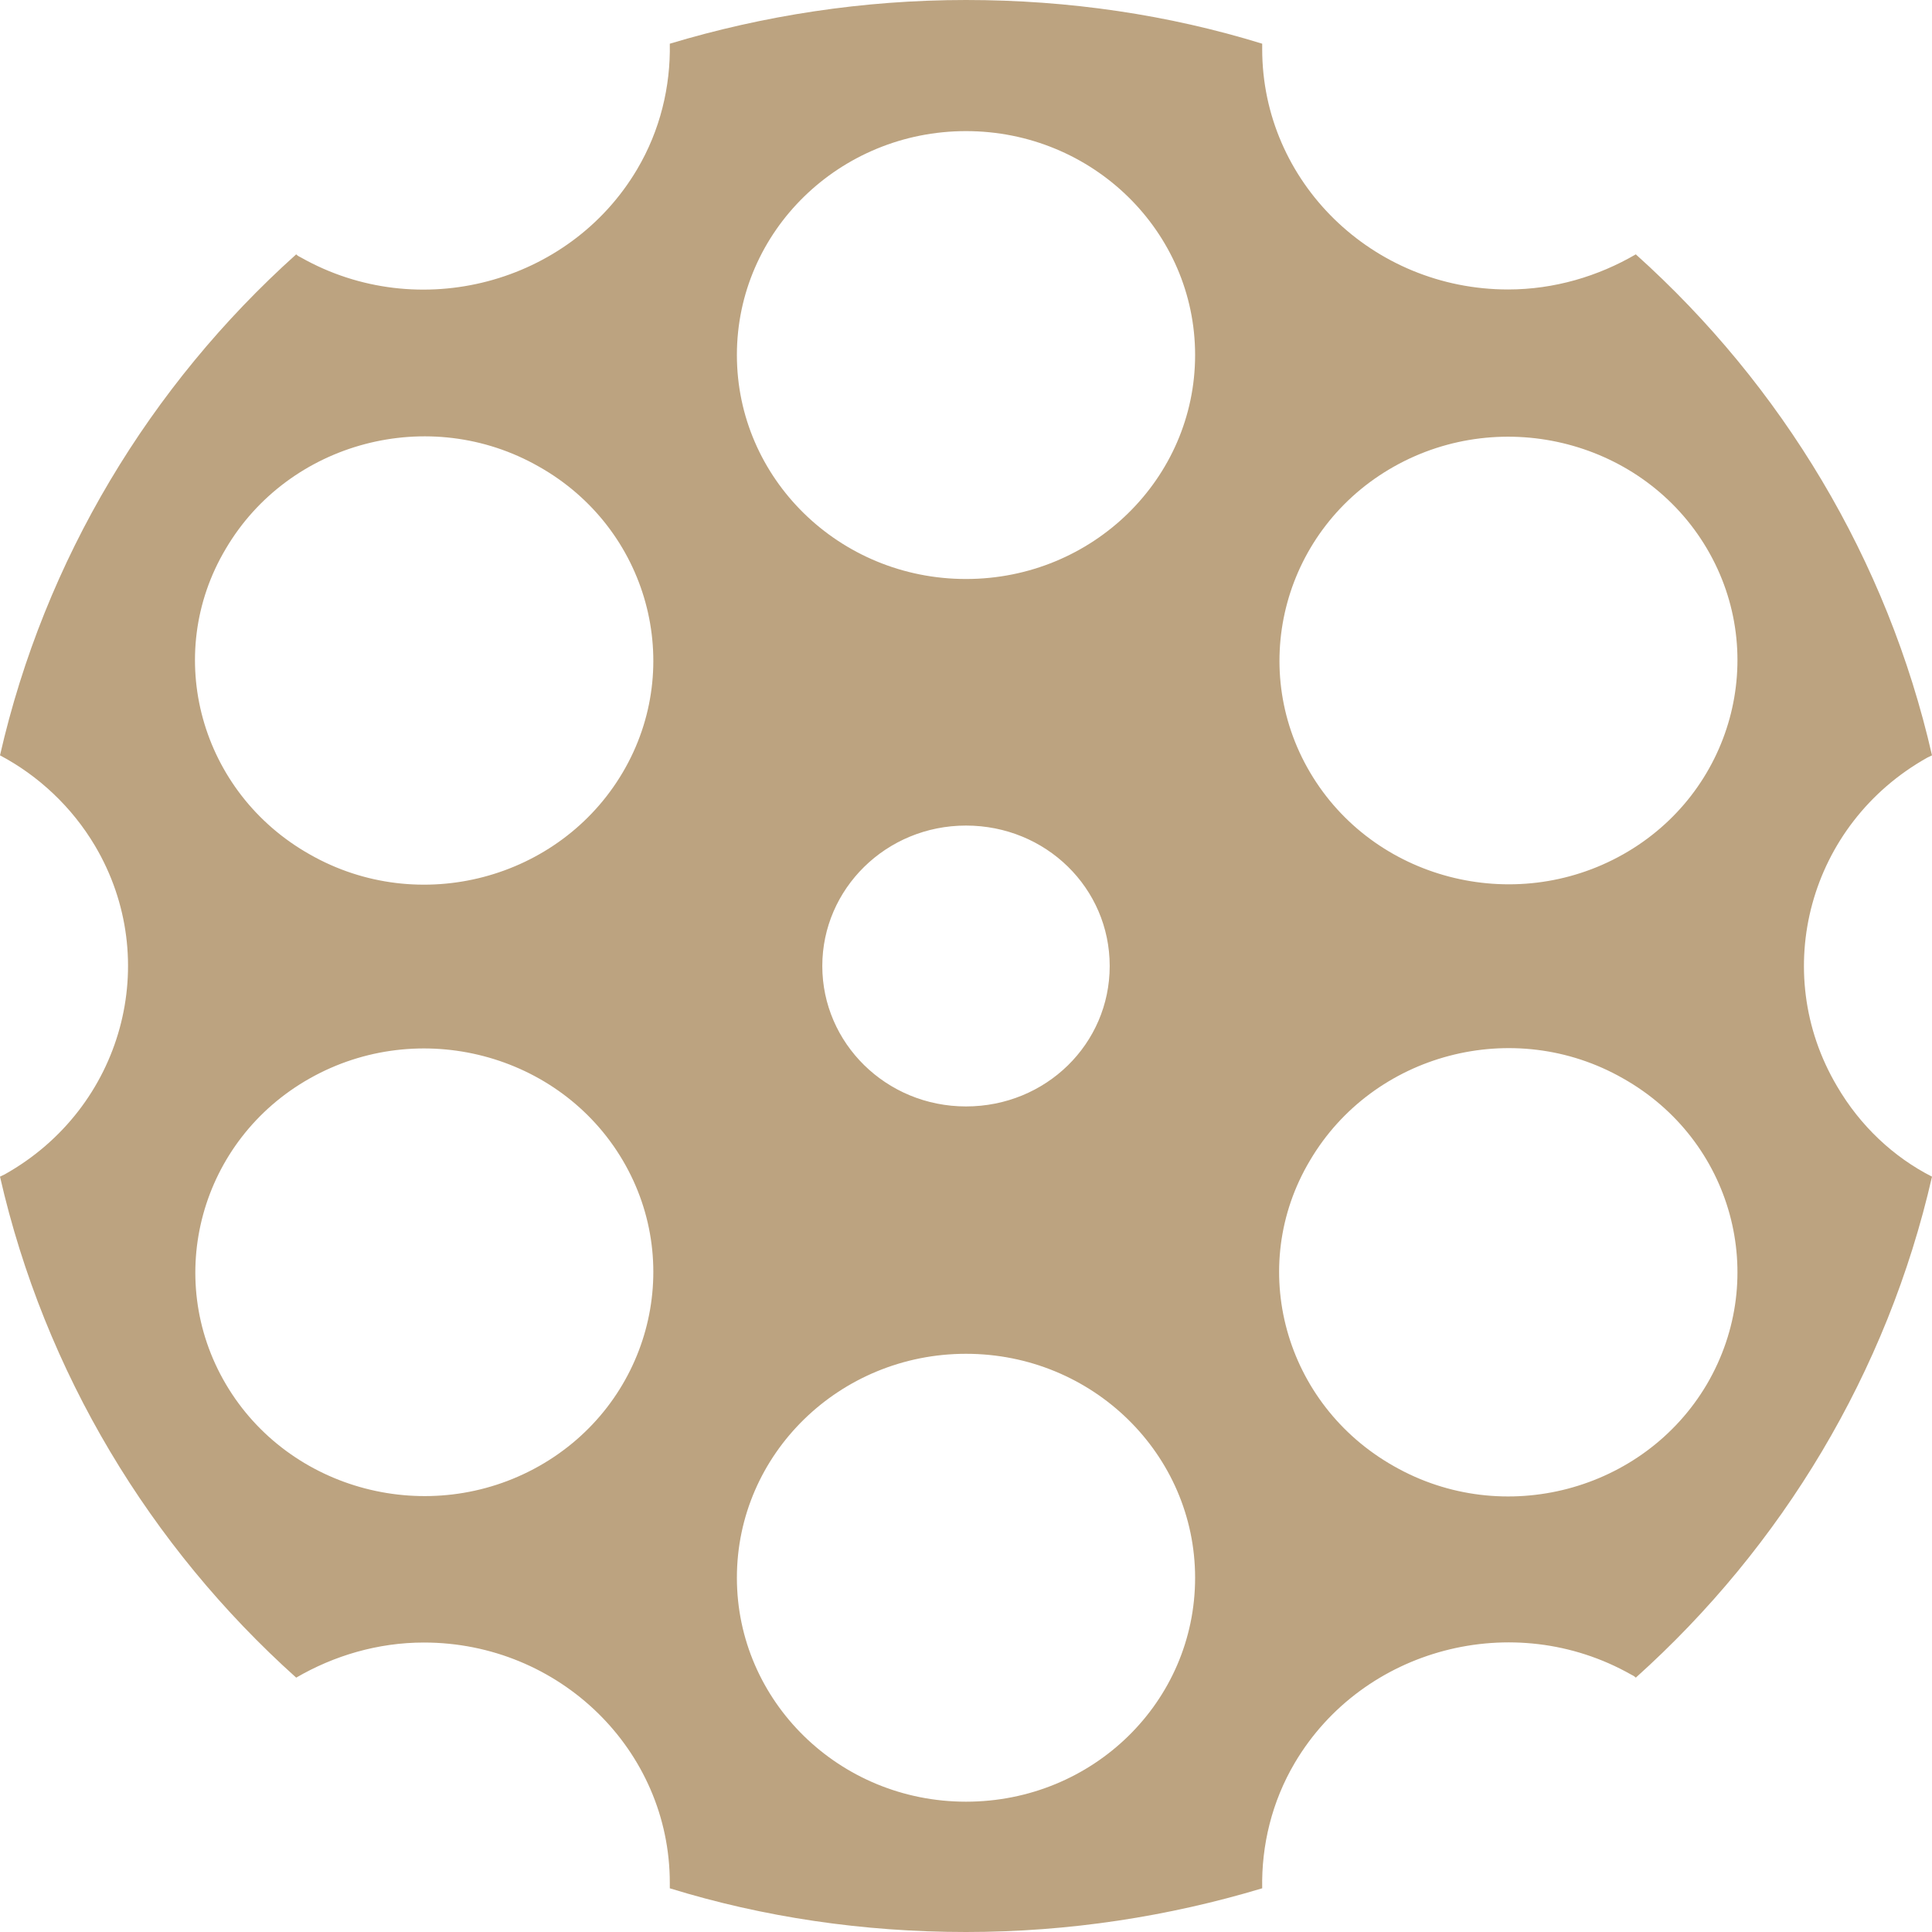 <svg width="29" height="29" viewBox="0 0 29 29" fill="none" xmlns="http://www.w3.org/2000/svg">
<path d="M27.574 16.304C26.555 14.582 27.154 12.368 28.928 11.373C28.952 11.361 28.976 11.349 29 11.338C28.329 8.398 26.747 5.786 24.554 3.818C23.991 4.146 23.332 4.345 22.637 4.345C20.6 4.345 18.946 2.729 18.946 0.738C18.946 0.714 18.946 0.679 18.946 0.656C17.544 0.223 16.046 0 14.5 0C12.954 0 11.456 0.234 10.054 0.656C10.066 1.3 9.91 1.956 9.563 2.542C8.544 4.263 6.279 4.861 4.518 3.865C4.494 3.853 4.47 3.842 4.446 3.818C2.253 5.786 0.671 8.398 0 11.338C0.575 11.642 1.079 12.111 1.426 12.696C2.445 14.418 1.845 16.632 0.072 17.627C0.048 17.639 0.024 17.651 0 17.662C0.671 20.602 2.253 23.214 4.446 25.182C5.009 24.854 5.668 24.655 6.363 24.655C8.4 24.655 10.054 26.271 10.054 28.262C10.054 28.285 10.054 28.321 10.054 28.344C11.456 28.777 12.954 29 14.5 29C16.046 29 17.544 28.766 18.946 28.344C18.934 27.7 19.09 27.044 19.437 26.458C20.456 24.737 22.721 24.139 24.482 25.135C24.506 25.147 24.53 25.158 24.554 25.182C26.747 23.214 28.329 20.602 29 17.662C28.425 17.37 27.922 16.901 27.574 16.304ZM8.089 22.008C6.447 22.933 4.338 22.383 3.391 20.778C2.445 19.173 3.008 17.112 4.65 16.187C6.291 15.261 8.4 15.812 9.347 17.416C10.294 19.021 9.731 21.082 8.089 22.008ZM9.347 11.595C8.4 13.2 6.291 13.762 4.65 12.825C3.008 11.9 2.433 9.838 3.391 8.234C4.338 6.629 6.447 6.067 8.089 7.004C9.731 7.929 10.294 9.991 9.347 11.595ZM14.5 27.044C12.595 27.044 11.061 25.533 11.061 23.683C11.061 21.82 12.607 20.321 14.5 20.321C16.405 20.321 17.939 21.832 17.939 23.683C17.939 25.545 16.405 27.044 14.5 27.044ZM12.343 14.5C12.343 13.341 13.302 12.392 14.5 12.392C15.698 12.392 16.657 13.329 16.657 14.5C16.657 15.671 15.698 16.608 14.5 16.608C13.302 16.608 12.343 15.659 12.343 14.5ZM14.5 8.691C12.595 8.691 11.061 7.18 11.061 5.329C11.061 3.467 12.607 1.968 14.5 1.968C16.405 1.968 17.939 3.479 17.939 5.329C17.939 7.18 16.405 8.691 14.5 8.691ZM25.621 20.778C24.674 22.383 22.565 22.945 20.923 22.008C19.281 21.082 18.706 19.021 19.665 17.416C20.612 15.812 22.721 15.25 24.362 16.187C26.004 17.112 26.567 19.162 25.621 20.778ZM24.362 12.825C22.721 13.75 20.612 13.2 19.665 11.595C18.718 9.991 19.281 7.929 20.923 7.004C22.565 6.079 24.674 6.629 25.621 8.234C26.567 9.838 26.004 11.9 24.362 12.825Z" fill="#BCA380"/>
</svg>
